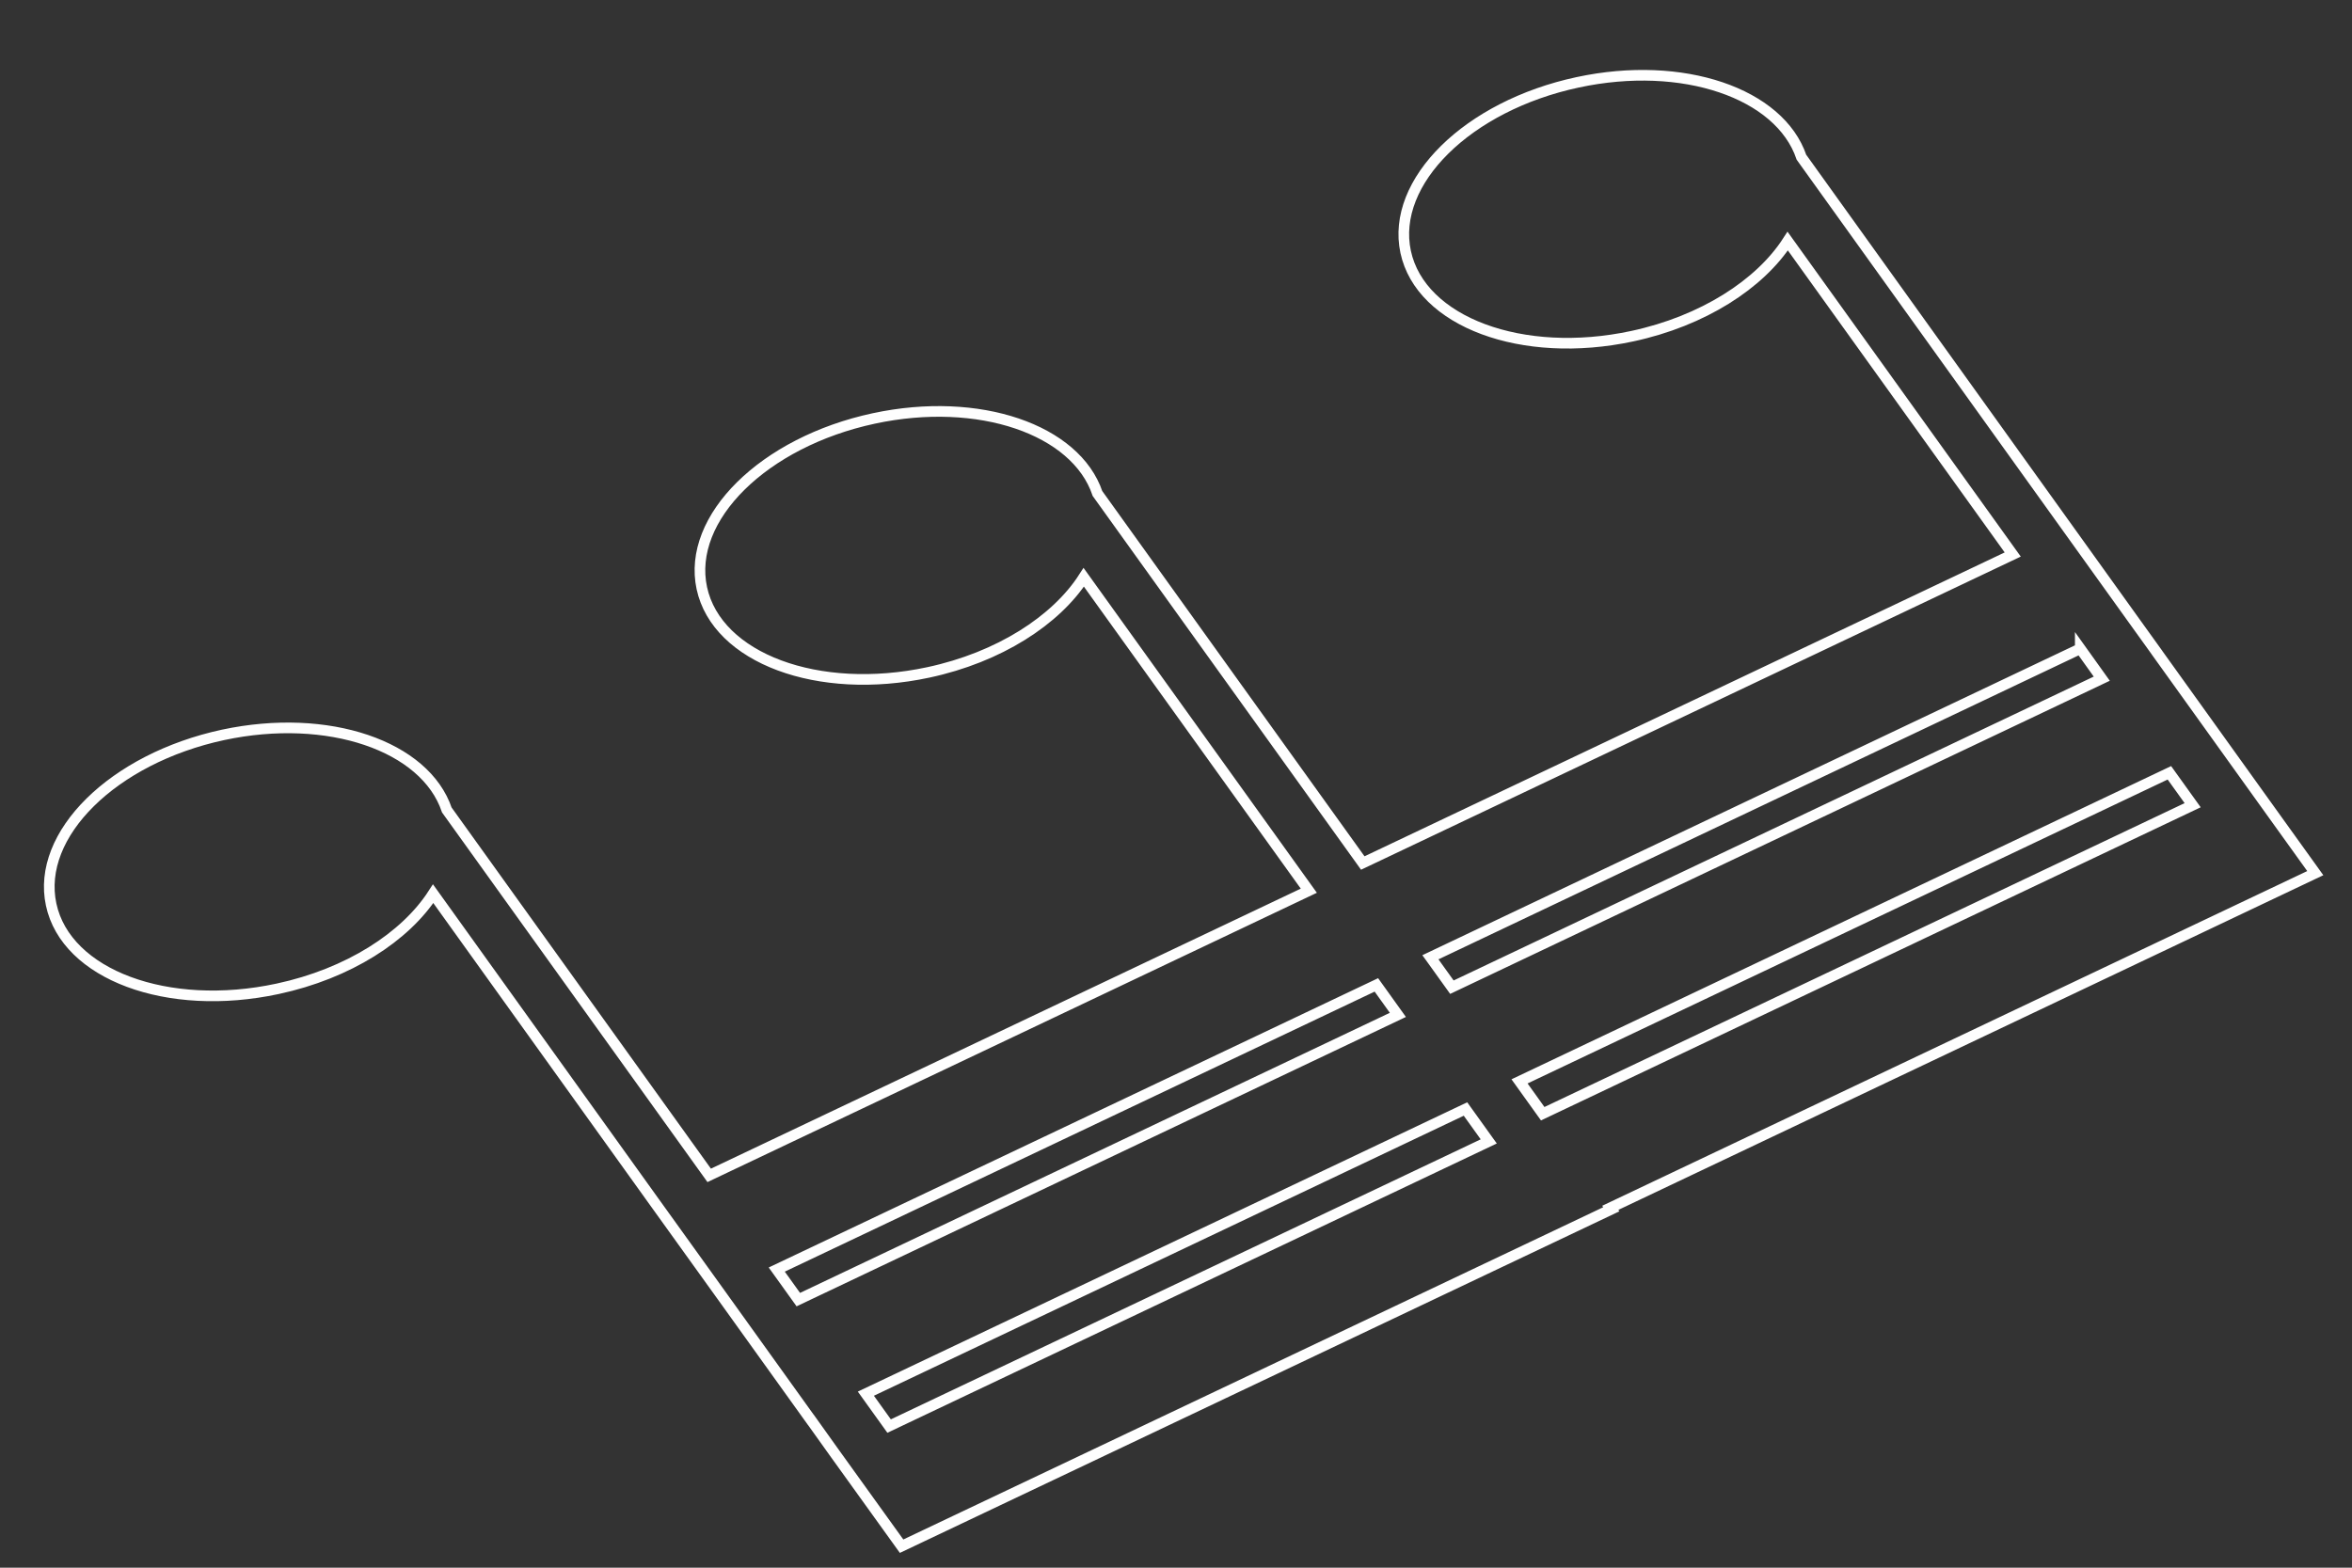 <?xml version="1.0" encoding="UTF-8"?> <svg xmlns="http://www.w3.org/2000/svg" width="36" height="24" viewBox="0 0 36 24" fill="none"><rect x="0" y="0" width="36" height="24" fill="#333333" stroke="none"/> <path d="M23.258 16.555L23.613 17.05L33.561 12.327L33.205 11.831L23.258 16.555ZM31.841 9.931L21.894 14.655L21.91 14.677L22.223 15.113L32.17 10.39L31.841 9.93V9.931ZM21.067 15.078L11.889 19.436L12.219 19.896L21.396 15.537L21.067 15.078ZM13.609 21.832L22.787 17.474L22.431 16.978L13.253 21.336L13.609 21.832ZM33.014 9.99L33.187 10.231L34.828 12.518L35.438 13.367L24.647 18.491L24.663 18.513L13.8 23.671L12.765 22.232L12.411 21.736H12.41L11.376 20.295L11.046 19.835L10.011 18.395L6.63 13.682C6.205 14.342 5.333 14.906 4.249 15.138C2.564 15.5 1.012 14.922 0.783 13.848C0.552 12.775 1.732 11.612 3.416 11.25C5.024 10.907 6.508 11.419 6.839 12.4L10.855 17.994L20.033 13.636L16.588 8.838C16.165 9.497 15.293 10.062 14.209 10.294C12.523 10.655 10.973 10.077 10.742 9.003C10.512 7.93 11.691 6.767 13.375 6.406C14.983 6.061 16.467 6.574 16.798 7.555L20.859 13.212L30.807 8.489L27.363 3.691C26.938 4.35 26.066 4.915 24.982 5.147C23.298 5.508 21.745 4.929 21.515 3.856C21.286 2.783 22.464 1.62 24.149 1.26C25.757 0.915 27.241 1.427 27.573 2.407L31.65 8.089L31.65 8.089L32.684 9.53L33.014 9.989L33.014 9.99Z" stroke="#FEFEFE" stroke-width="0.163" stroke-miterlimit="10"></path> </svg> 